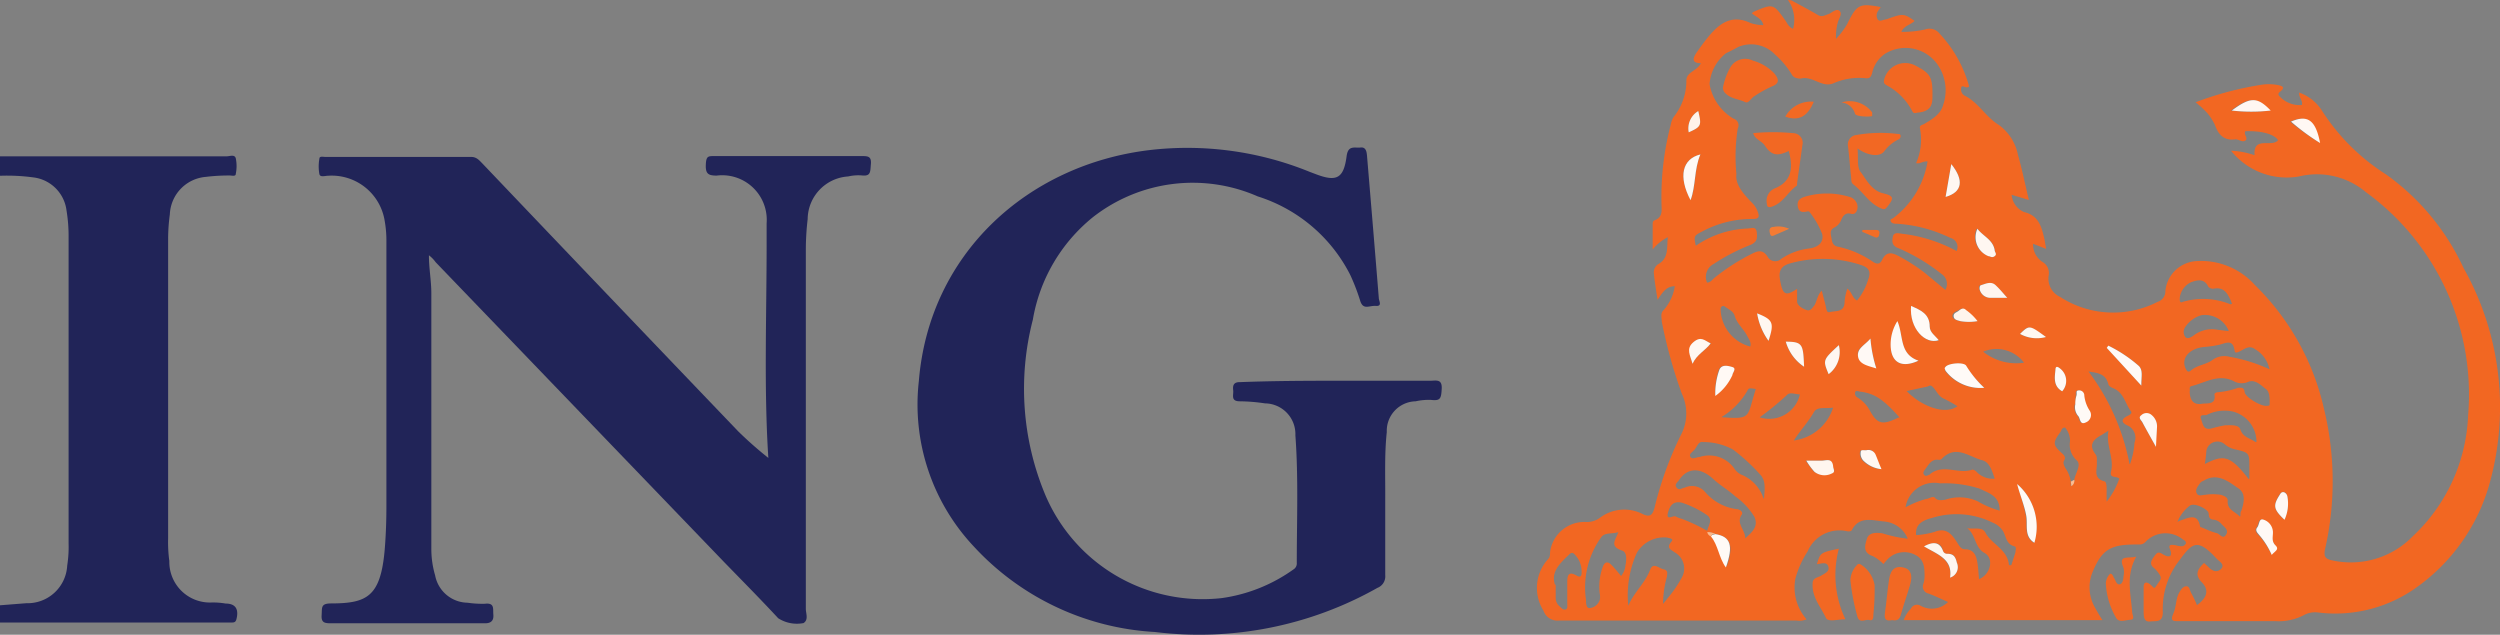 <svg xmlns="http://www.w3.org/2000/svg" width="136.598" height="34.683" viewBox="0 0 136.598 34.683">
  <rect x="0" y="0" width="136.598" height="34.683" fill="#808080" stroke="none"/>
  <g id="ING" transform="translate(0 0.02)">
    <path id="Path_6734" data-name="Path 6734" d="M126.493,2.509c.491.264.991.529,1.472.812.208.113.368,0,.547-.057s.434-.34.613-.179-.047.425-.094.642a2.691,2.691,0,0,0-.094.887,4.652,4.652,0,0,0,.6-.793c.529-1.085.67-1.17,1.841-.944-.047.057-.076.123-.113.17a.434.434,0,0,0-.057.5c.123.16.321,0,.481,0,.9-.33.944-.33,1.538.085-.2.217-.557.236-.727.6a5.663,5.663,0,0,0,1.3-.132.7.7,0,0,1,.793.227,6.843,6.843,0,0,1,1.614,2.888c-.16.132-.274-.047-.406,0a.387.387,0,0,0,.16.5c.765.378,1.152,1.17,1.888,1.614a2.671,2.671,0,0,1,1.029,1.633c.227.793.387,1.6.595,2.454l-.944-.283a1.134,1.134,0,0,0,.68.944c.774.179.944.765,1.095,1.4.047.189.066.378.113.614l-.717-.283a1.151,1.151,0,0,0,.51.991.7.7,0,0,1,.34.765,1.1,1.1,0,0,0,.632,1.151,5.333,5.333,0,0,0,5.333.264.6.6,0,0,0,.415-.595,1.812,1.812,0,0,1,1.633-1.623,3.945,3.945,0,0,1,3.256,1.3A13.658,13.658,0,0,1,155.6,24.84a16.735,16.735,0,0,1,.057,7.645c-.085.4,0,.547.387.623a4.719,4.719,0,0,0,4.408-1.321,9.552,9.552,0,0,0,3.02-6.607A13.657,13.657,0,0,0,157.9,13a4.153,4.153,0,0,0-3.672-.868,3.889,3.889,0,0,1-3.709-1.406,4.493,4.493,0,0,1,1.284.245c-.076-1.076.944-.4,1.284-.821-.2-.321-.868-.519-1.784-.491-.123.17.179.387,0,.51s-.378-.085-.557-.066c-.651.094-.944-.311-1.114-.8a3.076,3.076,0,0,0-.434-.661,7.375,7.375,0,0,0-.614-.566,17.933,17.933,0,0,1,3.53-.944,2.709,2.709,0,0,1,.944,0c.255.057.453.113.142.368-.132.1-.113.189,0,.283a1.472,1.472,0,0,0,1.189.444c.066-.245-.17-.387-.151-.68A2.426,2.426,0,0,1,155.5,8.559a11.43,11.43,0,0,0,3.492,3.464,12.921,12.921,0,0,1,4.228,5.106,15.489,15.489,0,0,1,1.35,12.034,10.382,10.382,0,0,1-3.832,5.361,7.617,7.617,0,0,1-5.437,1.435,1.3,1.3,0,0,0-.84.16,2.964,2.964,0,0,1-1.5.311h-5.286c-.321,0-.491,0-.311-.415s.123-.8.33-1.161c.094-.16.208-.33.387-.33s.179.227.255.359a6.3,6.3,0,0,1,.321.67c.557-.406.68-.821.264-1.246s-.217-.736.123-1.057l.236.217c.208.227.481.33.7.1s-.113-.406-.255-.557c-1.123-1.227-1.369-.793-2.161.274a4.323,4.323,0,0,0-.774,2.652c0,.585-.349.472-.689.51s-.349-.245-.359-.5V34.571c0-.217.094-.34.33-.17s.217.33.378.076.33-.359.142-.623a1.491,1.491,0,0,0-.274-.321c-.274-.208-.17-.406,0-.642s.236-.264.481-.113.576.227.378-.293c-.094-.236.066-.236.217-.217s.236.057.359.066a.264.264,0,0,0,.3-.16c0-.142-.1-.16-.179-.217a1.5,1.5,0,0,0-2.039.151.425.425,0,0,1-.34.132h-.151c-1.416,0-1.888.264-2.416,1.567a2.209,2.209,0,0,0,.16,1.888c.113.208.245.425.4.68H132.628a1.756,1.756,0,0,1,.4-.632.368.368,0,0,1,.519-.16,1.265,1.265,0,0,0,1.51-.2c-.368-.16-.708-.33-1.067-.462a.387.387,0,0,1-.283-.529,1.681,1.681,0,0,0,.066-.368c0-.472,0-.944-.481-1.2A1.274,1.274,0,0,0,131.8,33a2.831,2.831,0,0,0-.274.311,2.246,2.246,0,0,0-.576-.434c-.557-.179-.444-.576-.33-.944s.529-.349.859-.3a7.24,7.24,0,0,0,1.378.293,1.538,1.538,0,0,0-1.312-.944c-.623-.057-1.34-.311-1.746.472-.047.076-.151.076-.245.066a1.888,1.888,0,0,0-2.171,1.1,5.191,5.191,0,0,0-.67,1.491,2.633,2.633,0,0,0,.613,2.218.991.991,0,0,1-.557.066H113.8a.8.8,0,0,1-.849-.538,2.335,2.335,0,0,1,.264-2.832c.113-.123.085-.264.1-.4a1.888,1.888,0,0,1,1.954-1.614,1.2,1.2,0,0,0,.774-.236,2.2,2.2,0,0,1,2.322-.2c.444.217.547,0,.642-.3a19.1,19.1,0,0,1,1.435-3.983A2.52,2.52,0,0,0,120.509,24a26.7,26.7,0,0,1-1.095-3.936c0-.227-.094-.462.113-.642a2.576,2.576,0,0,0,.6-1.293c-.462,0-.67.33-.944.746-.085-.576-.16-1-.2-1.435a.529.529,0,0,1,.227-.51c.614-.33.462-.944.538-1.482a2.577,2.577,0,0,0-.831.67v-1.35c0-.094,0-.2.094-.236.51-.189.378-.613.387-.991a15.441,15.441,0,0,1,.5-4.21,1.236,1.236,0,0,1,.16-.444,3.152,3.152,0,0,0,.7-2c0-.472.595-.519.793-.944-.576,0-.406-.34-.2-.632s.33-.462.51-.689c.623-.783,1.312-1.4,2.416-.868a2.567,2.567,0,0,0,.689.113c-.085-.378-.415-.453-.632-.651l.085-.076c1.085-.462,1.085-.462,1.756.481.1.151.179.349.415.444a1.888,1.888,0,0,0-.283-1.576ZM122.34,31.674a.84.84,0,0,0-.453-.094c0-.3.378-.67,0-.944a5.352,5.352,0,0,0-1.378-.68c-.491-.113-.661.2-.755.538-.123.491.283.132.425.217a1.491,1.491,0,0,0,.34.132,9.438,9.438,0,0,1,1.425.68.33.33,0,0,0,.208.236c.4.481.425,1.161.812,1.689C123.36,32.3,123.18,31.806,122.34,31.674ZM141.954,28.7c.057-.359.4-.793.142-1.048a1.142,1.142,0,0,1-.378-1.038,1.076,1.076,0,0,0-.274-.765c-.17,0-.189.16-.255.255-.425.585-.415.7.113,1.17.123.113.189.227.1.368s0,.293.066.425a1.727,1.727,0,0,1,.293.736v.245A.349.349,0,0,0,141.954,28.7Zm-8.646-17.291a3.19,3.19,0,0,0,.217-1.888c-.057-.208.151-.2.255-.274.425-.255.878-.519,1.01-1.029a2.454,2.454,0,0,0-.227-2.076,2.133,2.133,0,0,0-2.945-.717,1.7,1.7,0,0,0-.708,1.048c-.057.2-.113.311-.349.293a3.454,3.454,0,0,0-1.765.274c-.6.255-1.1-.368-1.708-.274a.491.491,0,0,1-.264,0,.434.434,0,0,1-.274-.151,4.662,4.662,0,0,0-.944-1.142,1.812,1.812,0,0,0-2.02-.415c-.217.123-.444.236-.661.34a2.36,2.36,0,0,0-.9,1.689,2.737,2.737,0,0,0,1.312,1.888.378.378,0,0,1,.227.538A9.964,9.964,0,0,0,123.492,12c-.085.576.425,1.133.868,1.586a1.236,1.236,0,0,1,.283.434c.132.33.076.444-.293.434a5.748,5.748,0,0,0-2.756.7c-.425.217-.434.245-.321.765a5.352,5.352,0,0,1,2.832-.944c.179,0,.462-.151.5.208s0,.519-.321.68a10.6,10.6,0,0,0-2.029,1.048.793.793,0,0,0-.368,1.019c.189,0,.283-.16.4-.255a11.222,11.222,0,0,1,2.058-1.321c.349-.179.595-.217.84.142a.481.481,0,0,0,.765.132,3.426,3.426,0,0,1,1.482-.557c.547-.057.849-.359.746-.793a4.579,4.579,0,0,0-.717-1.236h-.094c-.255.057-.462.057-.519-.264s.113-.453.378-.538a4.21,4.21,0,0,1,2.416,0,.6.6,0,0,1,.406.311c.16.283,0,.708-.283.623s-.434.076-.538.311a.783.783,0,0,1-.378.434c-.3.151-.189.4-.16.6s.076.406.359.453a5.276,5.276,0,0,1,1.888.812c.217.151.4.16.51-.085.236-.491.547-.415.944-.2a10.071,10.071,0,0,1,1.378.887l1.142.944a.651.651,0,0,0-.208-.868,10.231,10.231,0,0,0-2.369-1.416c-.34-.132-.349-.349-.293-.623s.33-.179.51-.16a8.23,8.23,0,0,1,2.973.944.51.51,0,0,0-.34-.717,7.824,7.824,0,0,0-2.907-.774c-.123,0-.274,0-.34-.113s0-.132.113-.189a4.842,4.842,0,0,0,1.888-3.105c-.283-.019-.406.151-.623.094Zm-6.5,6.862v.689c0,.208.264.378.491.462s.311-.066.444-.236.17-.595.415-.812c.085.349.179.651.236.944s.132.236.283.208c.34-.057.727,0,.727-.566a2.832,2.832,0,0,1,.151-.7c.255.2.264.51.529.651a3.351,3.351,0,0,0,.613-1.161c.17-.453,0-.651-.406-.783a6.673,6.673,0,0,0-3.87-.085c-.547.151-.632.481-.538.944.142.793.311.859.925.444Zm11.572,15.1h.132l.227-.7c0-.113.076-.283-.057-.33-.425-.113-.453-.491-.6-.793a1.18,1.18,0,0,0-.585-.5,4.464,4.464,0,0,0-3.3-.264c-.453.123-.944.293-.887.944a4.624,4.624,0,0,0,.991-.17c.642-.264.944.1,1.227.538.123.179.208.406.462.406.453,0,.6.321.661.689s.066.632.1.944c.623-.255.84-1.133.293-1.435s-.462-1-.944-1.35c.378.066.849-.094,1.01.264.33.614,1.208.9,1.274,1.756Zm-18.877,2.1c.217-.283.368-.453.5-.632a6.606,6.606,0,0,0,.491-.765,1.01,1.01,0,0,0-.368-1.4c-.2-.151-.491-.227-.189-.585.16-.179-.123-.189-.227-.227a1.727,1.727,0,0,0-1.652.821,5.6,5.6,0,0,0-.472,2.907c.293-.727.944-1.265,1.2-1.992.17-.4.481-.047.727,0s.208.217.179.415a5.663,5.663,0,0,0-.208,1.454Zm-2.463-3.908c-.368.123-.746,0-.944.293a4.719,4.719,0,0,0-.821,3.426c0,.151,0,.444.2.434a.651.651,0,0,0,.547-.434.812.812,0,0,0,0-.368,3.171,3.171,0,0,1,.17-1.454c.1-.274.264-.311.462-.113s.359.406.538.614a1.048,1.048,0,0,0,.236-.566c.057-.3.1-.727-.179-.821C116.517,32.334,116.913,31.976,117.036,31.57Zm6.937.34c.359-.33.736-.632.5-1.17a3.776,3.776,0,0,0-1.038-1.114c-.368-.34-.821-.595-1.2-.944-.727-.68-1.435-.632-1.888.057-.085.123-.264.227-.123.406s.311,0,.434,0a.944.944,0,0,1,1.114.227,2.737,2.737,0,0,0,1.727.944c.16,0,.378.151.283.3C123.445,31.089,123.992,31.447,123.973,31.91Zm13.9-1.52c0-.8-.585-.944-1.114-1.2a6.381,6.381,0,0,0-2.143-.283,1.591,1.591,0,0,0-1.888,1.312,5.106,5.106,0,0,1,1.133-.462c.16,0,.368-.2.491-.047s.368.123.566.085a2.4,2.4,0,0,1,1.756.094A4.908,4.908,0,0,0,137.876,30.39Zm10.382-6.531c0,.491.2.783.67.7.283-.047.793.085.68-.529a.208.208,0,0,1,.16-.1,4.181,4.181,0,0,0,1.133-.245c.17,0,.33-.047.359.236s.944.821,1.236.746c.076,0,.142,0,.132-.132,0-.283,0-.642-.208-.783s-.538-.538-.944-.4a.878.878,0,0,1-.755,0c-.859-.472-1.6.057-2.379.245-.132.047-.066.2-.076.264Zm4.361-1.189a1.661,1.661,0,0,0-.8-1.1c-.311-.227-.566,0-.821.123s-.274.066-.293-.085c-.1-.566-.444-.378-.793-.283a5.587,5.587,0,0,1-.887.132c-.783.085-1.236.595-1,1.151.066.142.132.274.3.132.34-.3.821-.311,1.18-.576a1.1,1.1,0,0,1,.944-.17,8.844,8.844,0,0,1,2.171.68ZM145,27.842a4.4,4.4,0,0,0,.245-1.17.736.736,0,0,0-.406-.944c-.349-.17-.3-.349,0-.5.123-.057.293-.151.217-.255-.311-.406-.368-.944-.878-1.227-.151-.076-.33-.113-.368-.283-.16-.6-.661-.595-1.085-.68a12.185,12.185,0,0,1,2.246,5.059Zm-20,1.888c.047-.576.1-.991-.227-1.331a10.5,10.5,0,0,0-1.472-1.35,3.454,3.454,0,0,0-1.633-.406c-.274-.047-.321.274-.481.434s-.3.236-.2.387.321,0,.481,0a1.68,1.68,0,0,1,1.888.595.944.944,0,0,0,.387.359,2.1,2.1,0,0,1,1.227,1.3Zm12.61-1.076c-.16-.453-.283-.944-.736-1.029-.708-.208-1.416-.84-2.161-.066a.217.217,0,0,1-.151.057c-.425-.066-.566.274-.765.529-.057.076-.142.179-.047.293s.217,0,.274,0c.727-.661,1.6,0,2.369-.293a.409.409,0,0,1,.227.132,1.208,1.208,0,0,0,.963.368Zm6.815,0c-.151-.179-.566,0-.462-.406.179-.736-.293-1.416-.142-2.227l-.359.227c-.462.245-.755.538-.34,1.076.094.123.057.34.066.519,0,.349-.189.783.4.944.113,0,.132.245.132.387V29.9a4.323,4.323,0,0,0,.68-1.218Zm6.607,2.029c0-.16,0-.236.057-.3.142-.444.245-.944-.179-1.218s-1.057-.849-1.793-.462c-.1.066-.227.085-.3.2s-.274.321-.179.529.311.094.472.094a2.832,2.832,0,0,1,.849,0c.17.057.378.123.378.311-.047.51.4.595.661.878Zm.878-4.059a1.718,1.718,0,0,0-1.312-1.652,2.142,2.142,0,0,0-1.387.179c-.132.066-.444-.066-.33.245s.132.595.547.51a7.09,7.09,0,0,1,.774-.179c.293,0,.717-.047.821.217.142.444.51.472.849.708Zm-38.292,7.8v.746a.6.6,0,0,0,.227.462c.085.076.179.2.311.16s.094-.208.094-.321V34.307c0-.387.066-.623.51-.368.227.132.283,0,.274-.189a1.321,1.321,0,0,0-.359-.944c-.113-.132-.2-.151-.34,0-.491.472-.991.925-.755,1.642Zm37.9-5.786v-.642c0-.736,0-.774-.736-.944a1.284,1.284,0,0,1-.613-.293.614.614,0,0,0-1,.368,6.189,6.189,0,0,1-.085.717c1.057-.547,1.406-.444,2.4.821Zm-.944-9.552c-.208-.51-.406-.944-1.01-.821a.368.368,0,0,1-.283-.1c-.208-.444-.557-.4-.944-.255a1.085,1.085,0,0,0-.623.868c0,.142,0,.293.16.208a3.955,3.955,0,0,1,2.615.132ZM132.4,25.293c-.849-.944-1.331-1.3-2.114-1.4-.094,0-.236-.085-.293,0a.245.245,0,0,0,.123.321,1.888,1.888,0,0,1,.651.68c.415.774.7.84,1.548.425Zm15.271,5.663c.491-.142,1.019-.5,1.161.321,0,0,.151.066.236.094a4.719,4.719,0,0,0,.642.245c.17,0,.349.378.529.1s-.094-.425-.245-.595a.67.67,0,0,0-.406-.236c-.217,0-.283-.113-.293-.34s-.783-.614-1.029-.425a2.048,2.048,0,0,0-.68.9Zm-14.875-7.1c.708.755,2.039,1.359,2.775.831a7.36,7.36,0,0,0-.746-.415c-.283-.123-.387-.4-.566-.6s-.227-.085-.349-.057Zm17.6-3.275a1.4,1.4,0,0,0-1.5-.868,1.586,1.586,0,0,0-.878.642.472.472,0,0,0,0,.547c.132.142.34,0,.472-.094a1.633,1.633,0,0,1,1.293-.3Zm-13.346,3.1a5.663,5.663,0,0,1-1.019-1.189c-.113-.227-1.01-.151-1.142.066v.189a2.407,2.407,0,0,0,2.143.934Zm-12.8-2.256c.066-.236-.076-.4-.17-.585-.2-.387-.566-.67-.689-1.114-.066-.2-.245-.293-.406-.4s-.179-.151-.283-.094-.066.189-.066.283a2.161,2.161,0,0,0,1.6,1.907Zm8.051-1.387a2.388,2.388,0,0,0-.368,1.321c0,.944.576,1.274,1.52.84-1.085-.349-.821-1.369-1.17-2.161ZM128.8,24.755c-.425.085-.887-.076-1.076.255-.311.547-.746,1-1.095,1.548a2.605,2.605,0,0,0,2.152-1.812Zm10.052,4.191c.17.642.349,1.17.453,1.727s-.132,1.114.444,1.482a3.086,3.086,0,0,0-.916-3.219Zm-5.814-9.741c-.1,1.246.793,2.124,1.51,1.888-.189-.245-.481-.425-.491-.746C134.054,19.64,133.553,19.432,133.034,19.206Zm-6.078,4.833c-.227,0-.51-.123-.67,0a15.316,15.316,0,0,1-1.529,1.255,1.718,1.718,0,0,0,2.2-1.255Zm-5.427-13.11c-1.029.245-1.218,1.218-.538,2.5.293-.783.189-1.68.538-2.5Zm1.133,14.356c1.708.132,1.378,0,1.888-1.538-.359-.057-.387-.066-.481.123a4.049,4.049,0,0,1-1.406,1.416Zm21.152-3.908-.085.123,1.888,2.058c0-.472.1-.821-.132-1.067A7.55,7.55,0,0,0,143.813,21.376Zm-4.6.944a1.888,1.888,0,0,0-2.246-.614,2.9,2.9,0,0,0,2.246.6Zm-5.474,10.024c.708.444,1.538.689,1.425,1.708a.6.6,0,0,0,.368-.821c-.066-.283-.16-.51-.51-.481a.236.236,0,0,1-.245-.16C134.686,32.127,134.318,32.051,133.742,32.344Zm18.962.472c.16-.208.349-.368.208-.519a1.01,1.01,0,0,1-.142-.717.736.736,0,0,0-.51-.689c-.264-.094-.227.274-.349.425s0,.3.113.415a4.257,4.257,0,0,1,.717,1.085Zm-10.732-8.221a.736.736,0,0,0,.179.642c.094.142.076.491.4.33a.434.434,0,0,0,.189-.67,1.888,1.888,0,0,1-.274-.793.263.263,0,0,0-.311-.283c-.179.028-.1.189-.123.3s0,.349-.019.472Zm-14.7,3.068c.179.245.311.434.453.6a1.045,1.045,0,0,0,.944.094c.321-.113.085-.245.076-.4-.057-.472-.378-.3-.642-.3Zm9.344-12.676a1.114,1.114,0,0,0,.651,1.491c.1.047.236.123.34,0s0-.217,0-.33c-.094-.566-.651-.755-.953-1.161ZM122.3,24.123a2.831,2.831,0,0,0,.944-1.142c.057-.123.274-.359,0-.434s-.613-.17-.727.189a3.822,3.822,0,0,0-.179,1.387Zm33.035-13.818c-.236-1.227-.661-1.576-1.586-1.17a12.053,12.053,0,0,0,1.633,1.17Zm-2.7-1.774c-.727-.755-1.1-.755-2.124,0a9.439,9.439,0,0,0,2.171,0ZM138.292,18.762c-.217-.236-.415-.472-.651-.689s-.538-.076-.8,0c-.113,0-.1.123-.076.208a.6.6,0,0,0,.566.481Zm-7.475,2.227c-.311.368-.783.538-.68.944s.566.519,1,.661a7.26,7.26,0,0,1-.321-1.6Zm15.6,5.918a5.677,5.677,0,0,1,.057-1.057.8.8,0,0,0-.283-.651.415.415,0,0,0-.576,0c-.2.142,0,.274.066.4.208.378.434.774.736,1.312Zm-11.5-13.657c.944-.264,1.019-.944.311-1.793Zm-6.39,9.684a1.51,1.51,0,0,0,.557-1.586c-.878.812-.878.812-.557,1.586Zm-7.438-.566c.236-.51.7-.717,1.01-1.114-.349-.151-.613-.368-.944-.066s-.189.717-.066,1.18Zm32.346,8.495a2.114,2.114,0,0,0,.16-1.255.312.312,0,0,0-.179-.245c-.16,0-.208.085-.274.189-.34.576-.3.793.293,1.34Zm-27.249-9.7a2.445,2.445,0,0,0,1,1.369C127.135,21.32,127.135,21.169,126.191,21.159Zm5.219,6.966c-.142-.321-.264-.576-.368-.831s-.264-.255-.472-.208-.293-.057-.321.094a.557.557,0,0,0,.189.519,1.624,1.624,0,0,0,.982.425Zm-6.163-7.013c.283-.944.217-1.142-.623-1.5a3.521,3.521,0,0,0,.623,1.5Zm11.383-1.076a2.832,2.832,0,0,0-.651-.613c-.16-.17-.293,0-.415.047s-.283.142-.264.3.217.208.359.255a2.766,2.766,0,0,0,1.01.009Zm4.663,3.832a.849.849,0,0,0-.085-1.218c-.132-.113-.255-.208-.283.057C140.859,23.141,140.793,23.594,141.293,23.868Zm-.887-2.964c-.944-.661-.944-.661-1.416-.17A1.888,1.888,0,0,0,140.406,20.9ZM120.887,9.72c.689-.311.708-.368.519-1.161a1.1,1.1,0,0,0-.519,1.161Z" transform="translate(-28.616 -2.51)" fill="#f26722"/>
    <path id="Path_6735" data-name="Path 6735" d="M23.62,11.538H35.994c.179,0,.453-.123.51.113a2.1,2.1,0,0,1,0,.84c0,.16-.208.094-.321.094a10.382,10.382,0,0,0-1.321.076A2.143,2.143,0,0,0,32.9,14.709a10.241,10.241,0,0,0-.094,1.321V32.425a7.641,7.641,0,0,0,.066,1.227,2.218,2.218,0,0,0,2.275,2.265,3.872,3.872,0,0,1,.8.057c.557,0,.736.321.585.878-.057.179-.17.151-.283.16H23.62v-.944l1.435-.113A2.171,2.171,0,0,0,27.292,33.9a6.607,6.607,0,0,0,.076-1.218v-16.7a8.636,8.636,0,0,0-.113-1.482,2.076,2.076,0,0,0-1.822-1.812A10.609,10.609,0,0,0,23.62,12.6Z" transform="translate(-23.62 -3.016)" fill="#212458"/>
    <path id="Path_6736" data-name="Path 6736" d="M66.638,28.019c-.245-3.775-.094-7.74-.094-11.713V15.192a2.435,2.435,0,0,0-2.728-2.6c-.444,0-.614-.085-.595-.585s.132-.481.51-.481h8c.33,0,.547,0,.51.434s0,.68-.5.623a2.492,2.492,0,0,0-.746.057,2.36,2.36,0,0,0-2.209,2.331,14.524,14.524,0,0,0-.1,1.7V36.259c0,.264.16.595-.123.783a1.888,1.888,0,0,1-1.387-.264c-.944-1.019-1.963-2.048-2.954-3.068L48.46,17.325a1.737,1.737,0,0,0-.368-.378c0,.727.132,1.387.132,2.076v14a5.134,5.134,0,0,0,.208,1.416,1.831,1.831,0,0,0,1.774,1.491,5.437,5.437,0,0,0,.944.057c.547-.066.434.283.462.595s-.113.481-.481.472h-8.41c-.359,0-.519-.057-.491-.453s-.057-.623.491-.632c1.982,0,2.728-.359,2.954-2.926.066-.793.094-1.6.094-2.388V16.164a6.154,6.154,0,0,0-.094-1.1A2.931,2.931,0,0,0,42.589,12.6c-.17,0-.434.1-.481-.085a2.331,2.331,0,0,1,0-.849c0-.151.208-.094.321-.094H50.4c.3,0,.444.189.614.359Q57.993,19.26,65,26.575A20.936,20.936,0,0,0,66.638,28.019Z" transform="translate(-24.656 -3.018)" fill="#212458"/>
    <path id="Path_6737" data-name="Path 6737" d="M99.694,23.772h5.068c.3,0,.642-.113.614.434s-.076.67-.576.614a3.275,3.275,0,0,0-.849.076,1.614,1.614,0,0,0-1.576,1.68c-.132,1.227-.076,2.454-.085,3.672V34.4a.67.67,0,0,1-.425.689A19.821,19.821,0,0,1,89.7,37.5a14.554,14.554,0,0,1-9.882-4.663A11.326,11.326,0,0,1,76.806,23.8c.566-6.984,5.956-11.826,12.591-12.629a17.726,17.726,0,0,1,8.768,1.189l.3.113c1.17.453,1.557.255,1.718-.991.085-.595.444-.415.755-.453s.34.255.359.481c.217,2.586.434,5.163.642,7.749,0,.142.208.453-.16.425s-.68.236-.849-.255A11.494,11.494,0,0,0,100.383,18,8.551,8.551,0,0,0,95.324,13.7a8.844,8.844,0,0,0-9.014,1.142,9.174,9.174,0,0,0-3.275,5.6,15.035,15.035,0,0,0,.67,9.542,9.335,9.335,0,0,0,9.665,5.663,8.834,8.834,0,0,0,3.908-1.567.378.378,0,0,0,.179-.359c0-2.322.094-4.644-.076-6.966a1.68,1.68,0,0,0-1.661-1.746,9.807,9.807,0,0,0-1.378-.113c-.51,0-.33-.349-.359-.595s0-.462.378-.453C96.136,23.781,97.92,23.772,99.694,23.772Z" transform="translate(-26.602 -2.989)" fill="#212458"/>
    <path id="Path_6738" data-name="Path 6738" d="M128.786,35.1c.189-.632.189-.632,1.2-.849a5.606,5.606,0,0,0,.359,3.86h-.066c-.34,0-.878.17-1-.076-.274-.595-.774-1.123-.727-1.888,0-.311.293-.311.472-.425s.472-.217.387-.491S129.069,35.062,128.786,35.1Z" transform="translate(-29.512 -4.293)" fill="#f26823"/>
    <path id="Path_6739" data-name="Path 6739" d="M132.061,36.291a12.8,12.8,0,0,1-.066,1.6c0,.151,0,.378-.217.311s-.547.227-.661-.208a11.73,11.73,0,0,1-.378-1.973,1.246,1.246,0,0,1,.349-.812.151.151,0,0,1,.179-.066A1.661,1.661,0,0,1,132.061,36.291Z" transform="translate(-29.635 -4.343)" fill="#f26823"/>
    <path id="Path_6740" data-name="Path 6740" d="M145.765,35.644c.132,0,.16.17.217.245s.123.368.293.34.208-.264.217-.434a1.133,1.133,0,0,0,0-.472c-.321-.746.264-.481.7-.614-.595,1.048-.293,2.048-.227,3.039,0,.142.179.4-.1.415s-.623.179-.783-.113a4.144,4.144,0,0,1-.557-1.888A.8.8,0,0,1,145.765,35.644Z" transform="translate(-30.465 -4.319)" fill="#f26823"/>
    <path id="Path_6741" data-name="Path 6741" d="M133.136,38.217c-.311.057-.453,0-.4-.387.094-.614.132-1.227.227-1.841s.4-.736.783-.651.529.387.368.944-.349,1.067-.5,1.614C133.551,38.161,133.419,38.274,133.136,38.217Z" transform="translate(-29.747 -4.353)" fill="#f26823"/>
    <path id="Path_6742" data-name="Path 6742" d="M138.361,24.861a2.407,2.407,0,0,1-2.124-.944c0-.057-.085-.113,0-.189.132-.217,1.029-.293,1.142-.066a5.664,5.664,0,0,0,.982,1.2Z" transform="translate(-29.942 -3.691)" fill="#fffaf7"/>
    <path id="Path_6743" data-name="Path 6743" d="M133.438,21.08c.349.793.085,1.793,1.151,2.161-.944.434-1.5.085-1.52-.84A2.388,2.388,0,0,1,133.438,21.08Z" transform="translate(-29.766 -3.554)" fill="#fffaf6"/>
    <path id="Path_6744" data-name="Path 6744" d="M140.39,30.51a3.086,3.086,0,0,1,.944,3.209c-.576-.368-.349-.944-.444-1.482S140.56,31.152,140.39,30.51Z" transform="translate(-30.177 -4.083)" fill="#fffaf6"/>
    <path id="Path_6745" data-name="Path 6745" d="M134.25,20.2c.519.227,1.019.434,1.019,1.123,0,.321.3.5.491.746C135.042,22.324,134.146,21.446,134.25,20.2Z" transform="translate(-29.832 -3.504)" fill="#fffaf6"/>
    <path id="Path_6746" data-name="Path 6746" d="M122,11.43c-.349.821-.245,1.718-.538,2.5C120.787,12.648,121,11.675,122,11.43Z" transform="translate(-29.092 -3.012)" fill="#fff9f5"/>
    <path id="Path_6747" data-name="Path 6747" d="M145.665,22.5a7.551,7.551,0,0,1,1.671,1.114c.236.245.123.595.132,1.067l-1.888-2.058Z" transform="translate(-30.468 -3.634)" fill="#fffaf7"/>
    <path id="Path_6748" data-name="Path 6748" d="M135,34.11c.538-.293.859-.217,1.038.245a.236.236,0,0,0,.245.16c.349,0,.444.2.51.481a.6.6,0,0,1-.368.821C136.576,34.8,135.746,34.553,135,34.11Z" transform="translate(-29.874 -4.276)" fill="#fff6ef"/>
    <path id="Path_6749" data-name="Path 6749" d="M155.08,34.5a4.257,4.257,0,0,0-.68-1.085c-.085-.113-.245-.245-.113-.415s.085-.519.349-.425a.736.736,0,0,1,.51.689c0,.274-.085.491.142.717S155.24,34.3,155.08,34.5Z" transform="translate(-30.954 -4.199)" fill="#fff9f5"/>
    <path id="Path_6750" data-name="Path 6750" d="M122.906,33.41c.84.132,1,.623.576,1.822-.387-.529-.415-1.208-.812-1.689C122.7,33.419,122.821,33.448,122.906,33.41Z" transform="translate(-29.182 -4.246)" fill="#fffaf6"/>
    <path id="Path_6751" data-name="Path 6751" d="M143.759,25.864a1.487,1.487,0,0,1,.057-.472c.057-.17-.057-.283.123-.3a.275.275,0,0,1,.311.283,1.888,1.888,0,0,0,.274.793.434.434,0,0,1-.189.67c-.321.16-.3-.189-.4-.33a.736.736,0,0,1-.179-.642Z" transform="translate(-30.365 -3.779)" fill="#fffaf6"/>
    <path id="Path_6752" data-name="Path 6752" d="M128.19,29.158h.821c.264,0,.585-.17.642.3,0,.151.151.321-.076.4a.876.876,0,0,1-.944-.094A3.7,3.7,0,0,1,128.19,29.158Z" transform="translate(-29.492 -4.006)" fill="#fff6ef"/>
    <path id="Path_6753" data-name="Path 6753" d="M138.084,15.73c.3.406.849.595.944,1.17,0,.113.151.217,0,.33s-.236,0-.34,0a1.114,1.114,0,0,1-.6-1.5Z" transform="translate(-30.042 -3.253)" fill="#fff7f1"/>
    <path id="Path_6754" data-name="Path 6754" d="M122.92,25.312a3.822,3.822,0,0,1,.208-1.387c.113-.359.481-.264.727-.189s0,.311,0,.434a2.831,2.831,0,0,1-.934,1.142Z" transform="translate(-29.196 -3.699)" fill="#fff9f5"/>
    <path id="Path_6755" data-name="Path 6755" d="M157.836,10.691a12.054,12.054,0,0,1-1.586-1.17C157.175,9.115,157.6,9.464,157.836,10.691Z" transform="translate(-31.067 -2.896)" fill="#fff8f4"/>
    <path id="Path_6756" data-name="Path 6756" d="M154.944,8.856a9.438,9.438,0,0,1-2.124,0C153.839,8.1,154.217,8.1,154.944,8.856Z" transform="translate(-30.875 -2.836)" fill="#fff7f2"/>
    <path id="Path_6757" data-name="Path 6757" d="M139.73,19.682h-.944a.6.6,0,0,1-.566-.481c0-.085,0-.179.075-.208.264-.076.547-.236.8,0S139.513,19.446,139.73,19.682Z" transform="translate(-30.055 -3.43)" fill="#fff5ee"/>
    <path id="Path_6758" data-name="Path 6758" d="M131.859,22.09a7.259,7.259,0,0,0,.321,1.633c-.434-.142-.944-.217-1-.661S131.548,22.458,131.859,22.09Z" transform="translate(-29.659 -3.611)" fill="#fff9f5"/>
    <path id="Path_6759" data-name="Path 6759" d="M148.377,28.25c-.3-.538-.529-.944-.736-1.331-.057-.123-.264-.255-.066-.4a.415.415,0,0,1,.576,0,.8.8,0,0,1,.283.651C148.415,27.5,148.4,27.788,148.377,28.25Z" transform="translate(-30.576 -3.853)" fill="#fff8f3"/>
    <path id="Path_6760" data-name="Path 6760" d="M136.25,13.783l.311-1.793C137.269,12.877,137.166,13.519,136.25,13.783Z" transform="translate(-29.944 -3.043)" fill="#fff7f2"/>
    <path id="Path_6761" data-name="Path 6761" d="M129.468,24.056c-.321-.774-.321-.774.557-1.586a1.51,1.51,0,0,1-.557,1.586Z" transform="translate(-29.553 -3.632)" fill="#fff7f1"/>
    <path id="Path_6762" data-name="Path 6762" d="M121.589,23.469c-.123-.462-.378-.821.047-1.18s.614-.085.944.066C122.287,22.752,121.825,22.95,121.589,23.469Z" transform="translate(-29.111 -3.612)" fill="#fff8f2"/>
    <path id="Path_6763" data-name="Path 6763" d="M155.84,32.49c-.595-.566-.632-.765-.293-1.312.066-.1.113-.236.274-.189a.312.312,0,0,1,.179.245,2.114,2.114,0,0,1-.16,1.255Z" transform="translate(-31.016 -4.11)" fill="#fff8f4"/>
    <path id="Path_6764" data-name="Path 6764" d="M127,22.27c.944,0,.944.16,1,1.369a2.445,2.445,0,0,1-1-1.369Z" transform="translate(-29.425 -3.621)" fill="#fff7f1"/>
    <path id="Path_6765" data-name="Path 6765" d="M132.472,29.588a1.623,1.623,0,0,1-.944-.425.557.557,0,0,1-.189-.519c0-.151.208-.066.321-.094a.434.434,0,0,1,.472.208C132.227,28.965,132.331,29.267,132.472,29.588Z" transform="translate(-29.668 -3.973)" fill="#fff8f3"/>
    <path id="Path_6766" data-name="Path 6766" d="M125.963,22.131a3.52,3.52,0,0,1-.623-1.5C126.218,20.979,126.284,21.149,125.963,22.131Z" transform="translate(-29.332 -3.529)" fill="#fff7f1"/>
    <path id="Path_6767" data-name="Path 6767" d="M138.022,21.039a2.765,2.765,0,0,1-.944,0c-.142-.047-.34-.066-.359-.255s.16-.217.264-.3.255-.217.415-.047A2.832,2.832,0,0,1,138.022,21.039Z" transform="translate(-29.971 -3.513)" fill="#fff4ec"/>
    <path id="Path_6768" data-name="Path 6768" d="M142.976,25.061c-.481-.274-.415-.727-.368-1.161,0-.264.151-.17.283-.057a.849.849,0,0,1,.085,1.218Z" transform="translate(-30.3 -3.703)" fill="#fffaf6"/>
    <path id="Path_6769" data-name="Path 6769" d="M141.976,21.969a1.888,1.888,0,0,1-1.416-.17C141.07,21.308,141.07,21.308,141.976,21.969Z" transform="translate(-30.186 -3.575)" fill="#fff7f1"/>
    <path id="Path_6770" data-name="Path 6770" d="M121.379,10.081A1.1,1.1,0,0,1,121.9,8.92C122.087,9.713,122.068,9.769,121.379,10.081Z" transform="translate(-29.108 -2.871)" fill="#fff3ea"/>
    <path id="Path_6771" data-name="Path 6771" d="M143.5,30.364l.189-.1a.349.349,0,0,1-.16.349Z" transform="translate(-30.351 -4.069)" fill="#fbbc91"/>
    <path id="Path_6772" data-name="Path 6772" d="M122.894,33.4c-.085,0-.208,0-.236.132a.33.33,0,0,1-.208-.236h0a.84.84,0,0,1,.444.1Z" transform="translate(-29.169 -4.24)" fill="#fbb789"/>
    <path id="Path_6773" data-name="Path 6773" d="M131.119,11.03c.057.491-.047,1.029.179,1.3s.557,1,1.208,1.151.585.293.236.746c-.123.151-.179.151-.368.066-.642-.283-.944-.887-1.491-1.3-.123-.1-.1-.255-.113-.4-.066-.557-.1-1.123-.17-1.68a.519.519,0,0,1,.453-.614,7.664,7.664,0,0,1,2.275-.057c.066,0,.142,0,.151.113a.217.217,0,0,1-.151.2,2.143,2.143,0,0,0-.755.642C132.327,11.521,131.657,11.426,131.119,11.03Z" transform="translate(-29.627 -2.942)" fill="#f26823"/>
    <path id="Path_6774" data-name="Path 6774" d="M135.332,7.9c0,.4,0,.859-.755.944-.16,0-.255.113-.359-.094a3.35,3.35,0,0,0-1.359-1.378c-.1-.066-.2-.094-.179-.274a1.189,1.189,0,0,1,1.642-.859C135.209,6.687,135.342,6.876,135.332,7.9Z" transform="translate(-29.744 -2.715)" fill="#f26722"/>
    <path id="Path_6775" data-name="Path 6775" d="M123.36,7.466a3.672,3.672,0,0,1,.378-1.057A.944.944,0,0,1,125,5.994a2.567,2.567,0,0,1,1.17.7c.227.283.33.538-.151.717a6.474,6.474,0,0,0-.944.529c-.179.094-.311.415-.5.321-.349-.17-.765-.179-1.057-.462a.434.434,0,0,1-.16-.33Z" transform="translate(-29.221 -2.701)" fill="#f26722"/>
    <path id="Path_6776" data-name="Path 6776" d="M127.054,11.169c-.614.3-.944.245-1.293-.274-.17-.283-.547-.34-.651-.7a11.147,11.147,0,0,1,2.171,0,.529.529,0,0,1,.519.661c-.094.7-.2,1.406-.293,2.1v.1c-.51.349-.774.991-1.425,1.17-.208.057-.217-.085-.227-.2a.736.736,0,0,1,.406-.8C127.243,12.84,127.3,12.075,127.054,11.169Z" transform="translate(-29.319 -2.94)" fill="#f26823"/>
    <path id="Path_6777" data-name="Path 6777" d="M130.22,8.416a1.529,1.529,0,0,1,1.68.547v.189c0,.057-.944.066-.944-.142A.859.859,0,0,0,130.22,8.416Z" transform="translate(-29.606 -2.839)" fill="#f36c25"/>
    <path id="Path_6778" data-name="Path 6778" d="M128.527,8.379c-.311.746-.774,1.1-1.557.812a1.6,1.6,0,0,1,1.557-.812Z" transform="translate(-29.423 -2.84)" fill="#f26923"/>
    <path id="Path_6779" data-name="Path 6779" d="M127.126,15.732l-.717.311c-.132.057-.274.16-.33-.066s0-.34.179-.349a1.4,1.4,0,0,1,.868.1Z" transform="translate(-29.372 -3.246)" fill="#f47b33"/>
    <path id="Path_6780" data-name="Path 6780" d="M131.439,15.8h.736c.227,0,.2.151.17.283s-.132.17-.264.1l-.661-.283Z" transform="translate(-29.673 -3.257)" fill="#f36d26"/>
  </g>
</svg>
